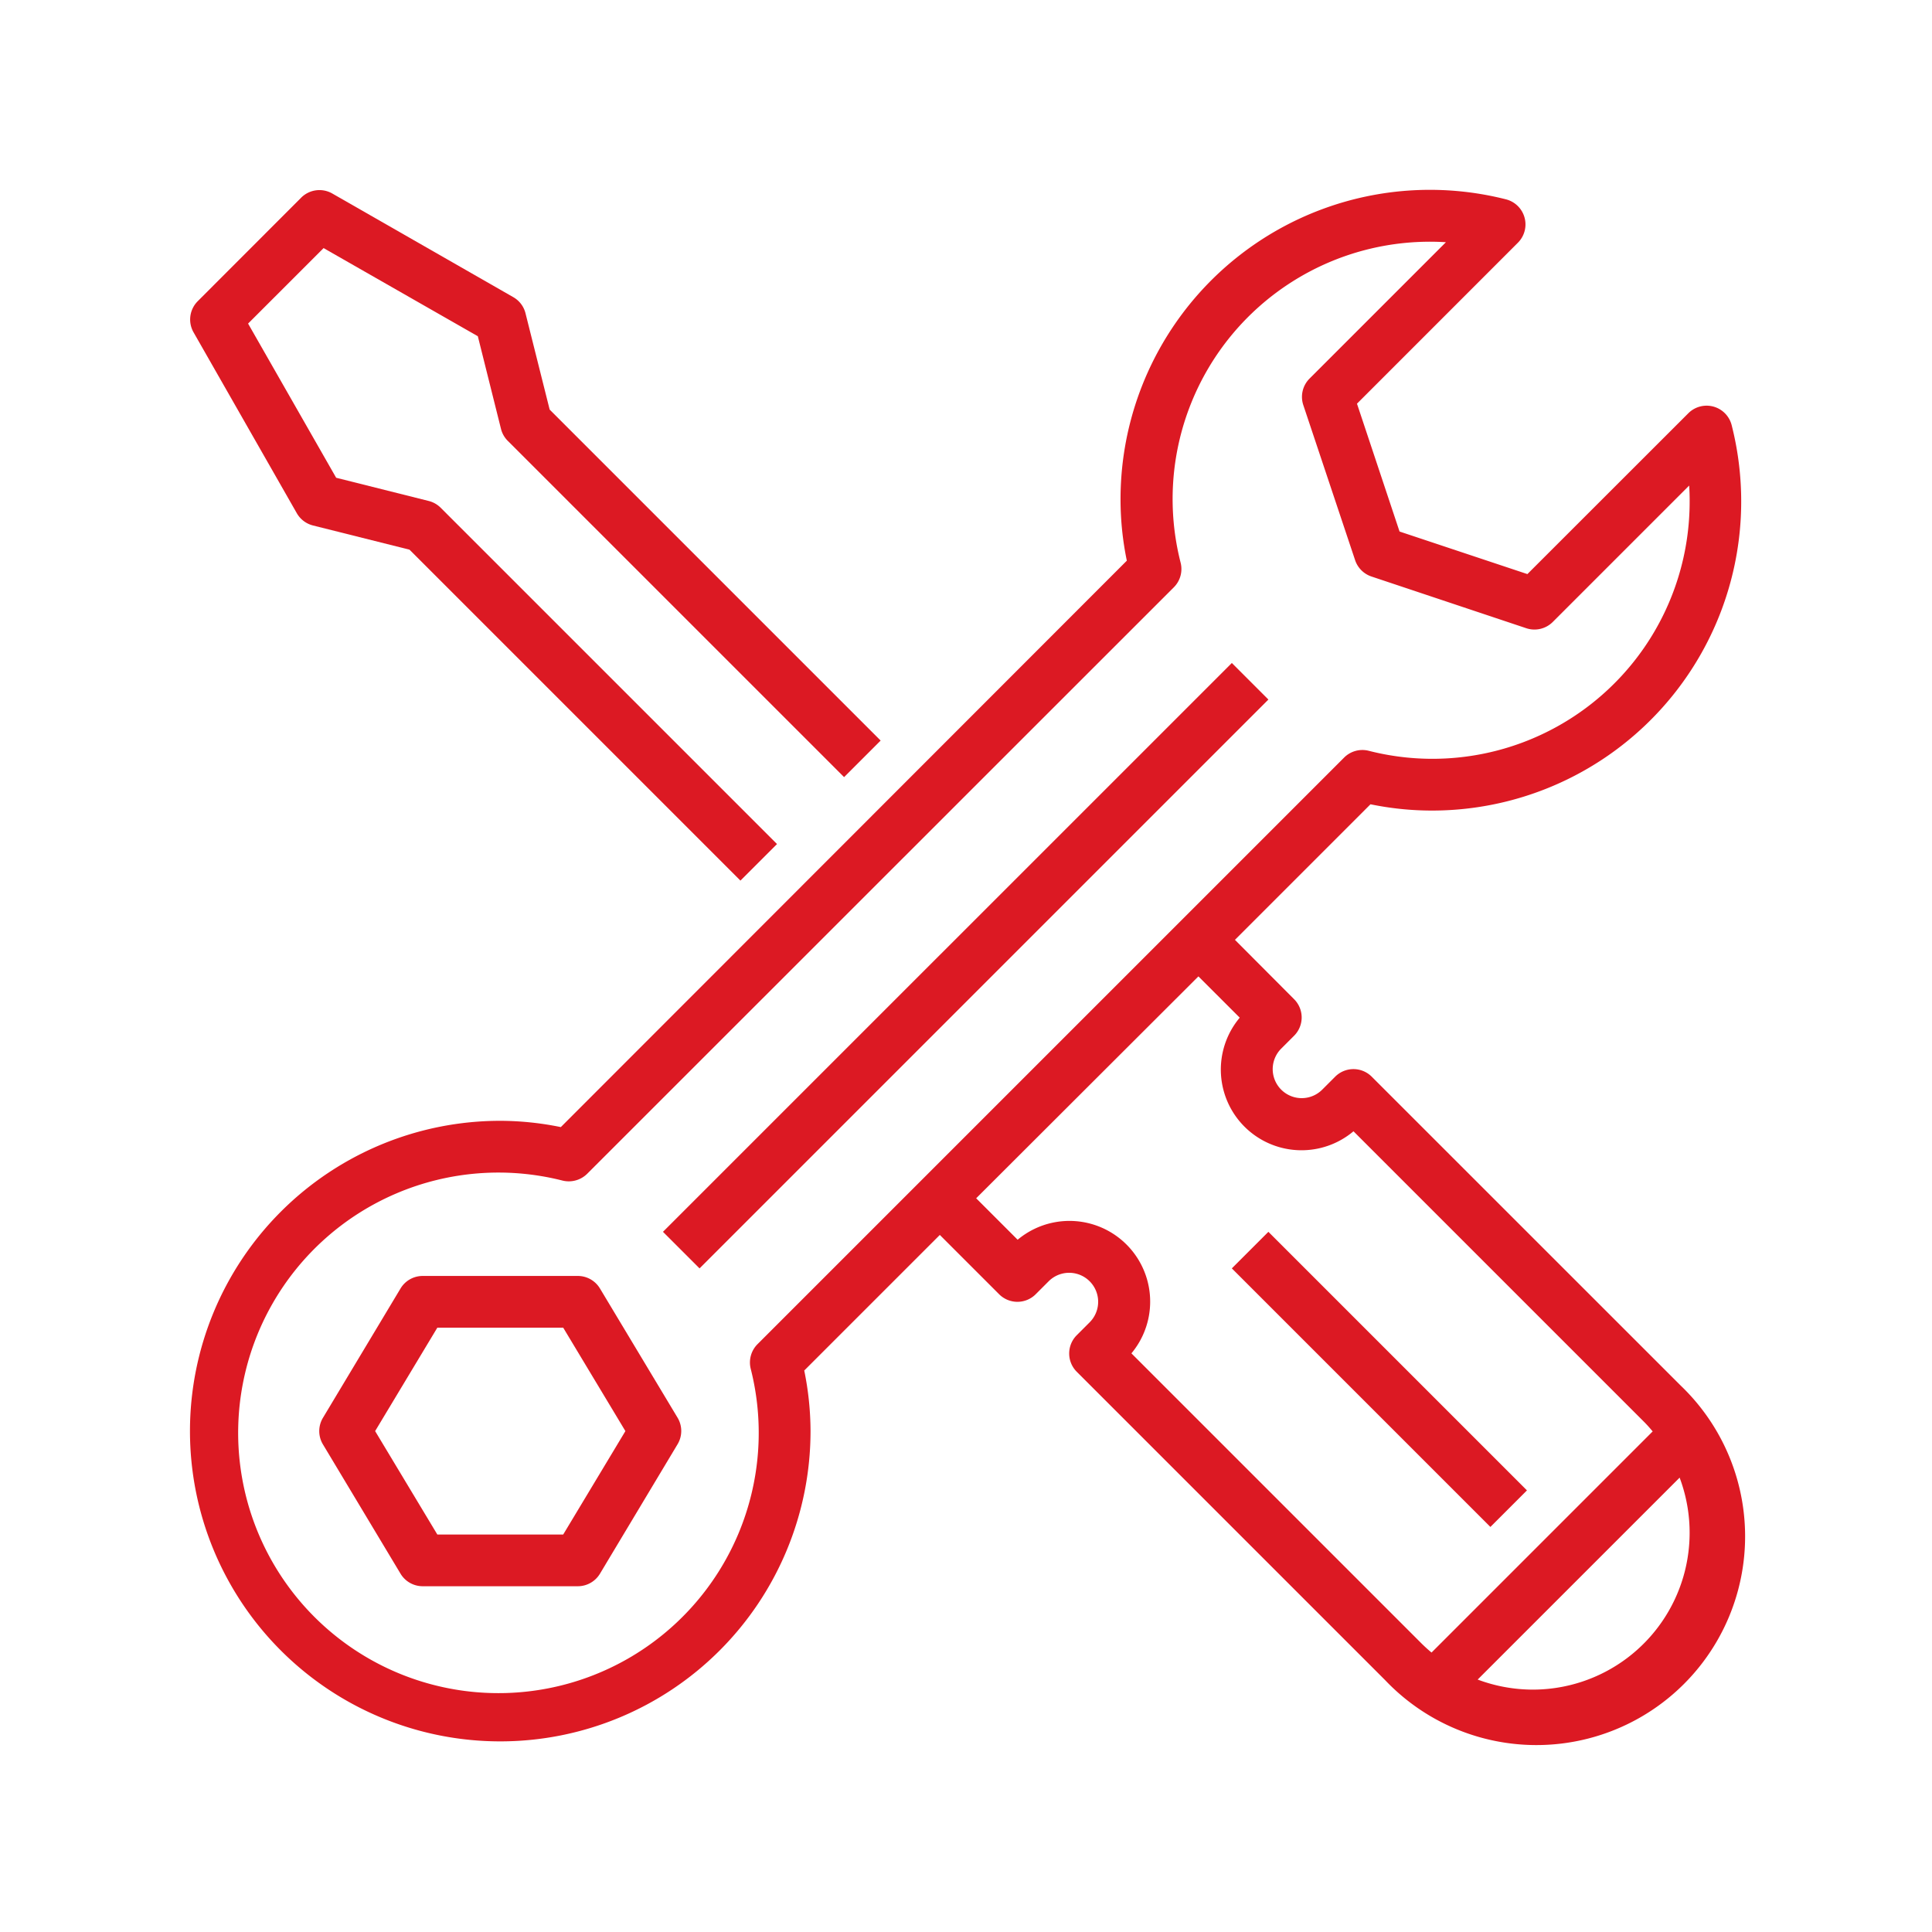 <?xml version="1.0" encoding="UTF-8"?>
<svg xmlns="http://www.w3.org/2000/svg" viewBox="0 0 559.15 559.15">
  <defs>
    <style>.cls-1{fill:#dc1923;}.cls-2{fill:none;}</style>
  </defs>
  <g id="Layer_2" data-name="Layer 2">
    <g id="Layer_1-2" data-name="Layer 1">
      <path class="cls-1" d="M56,96.15,85.9,148.53a7.5,7.5,0,0,0,4.68,3.55l27.93,7,95.78,95.78,10.59-10.58L127.59,147a7.5,7.5,0,0,0-3.47-2l-26.83-6.73L71.8,93.65,93.65,71.8l44.64,25.51L145,124.15a7.43,7.43,0,0,0,2,3.48l97.29,97.28,10.58-10.58-95.79-95.79-7-27.91A7.45,7.45,0,0,0,148.55,86L96.16,56a7.48,7.48,0,0,0-9,1.21L57.25,87.15A7.49,7.49,0,0,0,56,96.15ZM367.09,202.46,202.46,367.09l-10.59-10.58L356.51,191.88ZM173.64,372.91a7.47,7.47,0,0,0-6.41-3.63h-44.9a7.47,7.47,0,0,0-6.41,3.63L93.47,410.33a7.46,7.46,0,0,0,0,7.71l22.45,37.41a7.47,7.47,0,0,0,6.41,3.63h44.9a7.47,7.47,0,0,0,6.41-3.63L196.09,418a7.46,7.46,0,0,0,0-7.71ZM163,444.11H126.57l-18-29.93,18-29.93H163l18,29.93Z"></path>
      <path class="cls-1" d="M414.18,234.59a89.48,89.48,0,0,0,87-111.5,7.48,7.48,0,0,0-12.55-3.49l-46.58,46.55-37-12.32-12.32-37,46.58-46.59a7.49,7.49,0,0,0-3.51-12.56,89.53,89.53,0,0,0-111.5,87.06,87.52,87.52,0,0,0,1.82,17.53L162.31,326.2a88.25,88.25,0,0,0-17.53-1.82,89.8,89.8,0,1,0,89.8,89.8,88.25,88.25,0,0,0-1.82-17.53L272,357.41l17.16,17.16a7.48,7.48,0,0,0,10.59,0l3.74-3.74a8.39,8.39,0,0,1,11.88,11.86h0l-3.74,3.74a7.48,7.48,0,0,0,0,10.58l89.27,89.27a60.4,60.4,0,1,0,85.8-85l-.39-.38L397,311.61a7.48,7.48,0,0,0-10.58,0l-3.74,3.74a8.39,8.39,0,0,1-11.89-11.85l0,0,3.74-3.74a7.48,7.48,0,0,0,0-10.58L357.41,272l39.23-39.23a88.35,88.35,0,0,0,17.54,1.82ZM443.58,489a45.55,45.55,0,0,1-15.92-2.91l58.45-58.44A45.4,45.4,0,0,1,443.58,489ZM358.8,294.53a23.35,23.35,0,0,0,32.92,32.88l84,84c.92.91,1.77,1.88,2.59,2.86l-64,64c-1-.82-1.94-1.69-2.86-2.59l-84-84a23.36,23.36,0,0,0-32.93-32.88l-12-12,64.32-64.22ZM389,219.26,219.26,389a7.51,7.51,0,0,0-2,7.11,75.33,75.33,0,1,1-54.41-54.42,7.57,7.57,0,0,0,7.11-2L339.7,170a7.48,7.48,0,0,0,2-7.11,74.47,74.47,0,0,1,76.77-92.79L379,109.57a7.49,7.49,0,0,0-1.81,7.65l15,44.9a7.5,7.5,0,0,0,4.73,4.73l44.91,15A7.5,7.5,0,0,0,449.4,180l39.47-39.47c.09,1.41.14,2.83.14,4.25a74.44,74.44,0,0,1-92.92,72.5,7.48,7.48,0,0,0-7.11,2Z"></path>
      <path class="cls-1" d="M441.92,431.34l-10.58,10.58-74.83-74.83,10.58-10.58Z"></path>
      <rect class="cls-2" width="559.15" height="559.15"></rect>
    </g>
  </g>
</svg>
